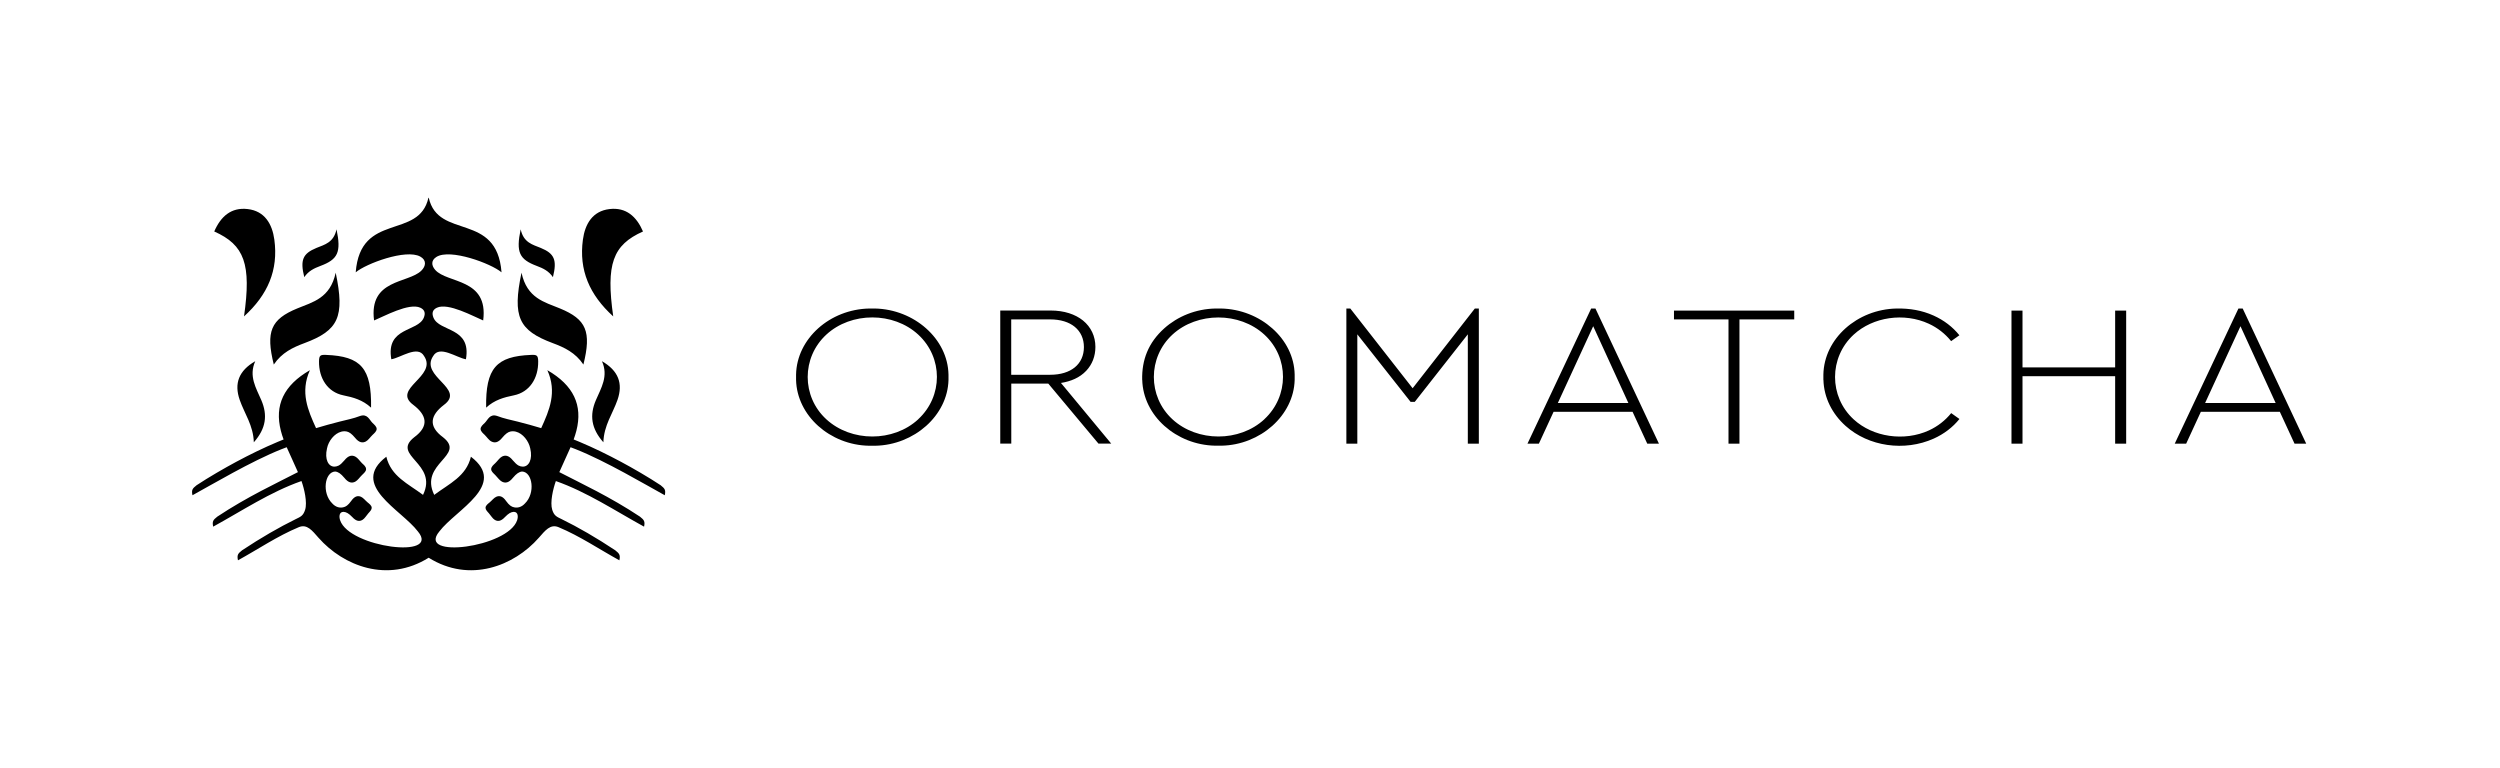 <svg width="1302" height="400" viewBox="0 0 1302 400" fill="none" xmlns="http://www.w3.org/2000/svg">
<g clip-path="url(#clip0_4045_203)">
<path d="M132.191 230.367C131.95 221.579 127.303 215.361 124.847 208.286C121.837 199.67 124.39 193.036 132.937 188.115C129.422 195.924 133.395 202.093 136.115 208.458C139.414 216.193 138.595 223.121 132.191 230.342M127.086 164.786C130.963 137.565 127.351 127.577 111.58 120.552C114.951 112.743 120.393 107.871 128.988 108.875C137.849 109.903 141.774 116.635 142.881 124.811C145.024 140.649 139.486 153.526 127.086 164.786ZM142.592 189.853C146.782 183.635 152.488 180.943 158.628 178.666C176.228 172.081 179.671 165.104 174.832 142.02C171.967 155.337 162.914 157.296 154.775 160.649C141.099 166.279 138.306 172.644 142.592 189.853ZM158.459 144.346C160.65 141.115 163.612 139.719 166.814 138.52C175.988 135.093 177.769 131.445 175.265 119.426C173.772 126.378 169.053 127.382 164.816 129.12C157.689 132.057 156.244 135.362 158.459 144.321V144.346ZM193.251 212.301C193.588 191.738 187.954 185.545 169.848 184.835C166.91 184.713 166.188 185.006 166.14 188.164C166.02 197.001 170.618 204.223 178.805 205.887C183.981 206.94 188.869 208.262 193.251 212.301ZM314.24 230.367C314.481 221.579 319.128 215.361 321.584 208.286C324.593 199.67 322.041 193.036 313.494 188.115C317.009 195.924 313.036 202.093 310.315 208.458C307.017 216.193 307.836 223.121 314.24 230.342V230.367ZM319.369 164.786C315.492 137.565 319.104 127.577 334.874 120.552C331.504 112.743 326.062 107.871 317.466 108.875C308.606 109.903 304.681 116.635 303.574 124.811C301.431 140.649 306.969 153.526 319.369 164.786ZM303.839 189.853C299.649 183.635 293.943 180.943 287.803 178.666C270.203 172.081 266.759 165.104 271.599 142.02C274.464 155.337 283.517 157.296 291.655 160.649C305.331 166.279 308.124 172.644 303.839 189.853ZM287.972 144.346C285.781 141.115 282.819 139.719 279.617 138.52C270.443 135.093 268.662 131.445 271.166 119.426C272.658 126.378 277.378 127.382 281.615 129.12C288.742 132.057 290.187 135.362 287.972 144.321V144.346ZM253.18 212.301C252.843 191.738 258.477 185.545 276.583 184.835C279.52 184.713 280.243 185.006 280.291 188.164C280.411 197.001 275.813 204.223 267.626 205.887C262.45 206.94 257.562 208.262 253.18 212.301ZM156.966 250.538C140.666 256.266 126.075 266.033 111.027 274.283C110.449 271.541 110.954 270.807 113.17 269.069C128.844 258.665 143.916 251.713 155.161 245.887C153.307 241.505 151.188 237.27 149.31 232.913C148.419 233.255 147.504 233.598 146.565 233.965C130.842 240.208 110.304 252.423 100.24 257.931C99.662 255.189 100.168 254.455 102.383 252.717C108.571 248.604 117.166 243.659 122.969 240.55C130.048 236.756 137.247 233.231 144.639 230.122C145.65 229.706 146.685 229.265 147.697 228.874C147.143 227.38 146.661 225.887 146.276 224.345C142.881 211.052 147.721 200.673 161.397 192.791C156.244 204.247 160.361 213.672 164.599 222.974C168.548 221.775 172.569 220.673 176.782 219.596C180.394 218.666 184.102 217.98 187.545 216.634C191.421 215.361 192.336 218.641 194.046 220.306C194.864 221.089 196.164 222.142 196.164 223.39C196.164 224.639 194.864 225.691 194.046 226.475C192.794 227.674 191.831 229.241 190.53 229.926C188.845 230.783 187.015 230.636 184.848 227.919C183.235 226.009 181.983 225.055 180.635 224.737C179.695 224.541 178.708 224.565 177.769 224.81C174.11 225.74 171.052 229.706 170.305 233.525C168.957 239.228 171.028 243.145 174.302 243.023C174.976 242.998 175.699 242.802 176.445 242.435C177.336 241.921 178.251 241.064 179.334 239.791C181.501 237.099 183.307 236.927 185.017 237.784C186.341 238.445 187.304 240.012 188.532 241.236C189.399 242.068 190.675 242.998 190.651 244.369C190.651 245.446 189.736 246.23 188.532 247.405C187.28 248.604 186.317 250.171 185.017 250.856C183.331 251.713 181.501 251.566 179.334 248.849C177.48 246.646 176.108 245.715 174.543 245.569C169.101 245.813 167.512 256.805 173.05 262.19C174.784 264.124 176.903 264.614 178.66 264.222C180.105 263.977 181.309 263.096 182.874 260.942C184.704 258.322 186.365 258.029 187.978 258.714C189.23 259.253 190.217 260.623 191.445 261.652C192.264 262.337 193.516 263.194 193.588 264.393C193.636 265.373 192.866 266.18 191.831 267.331C190.771 268.53 189.977 270.024 188.797 270.734C187.304 271.639 185.594 271.615 183.452 269.265C181.646 267.404 180.346 266.645 178.925 266.572C178.877 266.572 178.853 266.572 178.805 266.572C176.493 266.645 176.565 269.314 177.143 270.978C181.935 285.176 229.728 291.272 217.642 276.78C209.022 265.397 181.862 252.594 201.197 237.858C203.677 248.114 212.344 251.786 220.314 257.735C228.356 241.211 203.556 237.368 215.691 227.748C223.589 221.97 222.313 216.267 215.306 210.906C203.628 202.362 228.115 196.096 220.82 185.374C217.521 179.645 208.685 186.304 203.797 187.112C200.835 170.172 217.666 172.987 220.723 165.423C221.662 163.122 221.229 161.335 218.918 160.258C213.019 157.516 199.8 164.86 194.816 166.891C191.999 145.276 212.537 147.651 219.375 141.017C221.903 138.569 222.216 135.46 218.869 133.624C211.381 129.511 190.578 137.32 185.257 141.824C187.689 110.148 218.171 125.056 223.131 103C223.203 103 223.227 103 223.3 103C228.26 125.056 258.742 110.148 261.198 141.824C255.78 137.247 234.448 129.291 227.272 133.82C224.48 135.582 224.6 138.202 226.646 140.552C232.979 147.749 254.504 144.787 251.639 166.891C246.655 164.835 233.436 157.491 227.537 160.258C225.25 161.335 224.817 163.097 225.732 165.398C228.765 172.987 245.619 170.147 242.658 187.112C237.77 186.304 228.934 179.645 225.635 185.374C218.34 196.096 242.826 202.362 231.149 210.906C224.142 216.291 222.866 221.97 230.764 227.748C242.899 237.368 218.099 241.211 226.141 257.735C234.11 251.786 242.778 248.114 245.258 237.858C264.568 252.594 237.433 265.397 228.813 276.78C216.727 291.272 264.52 285.176 269.312 270.978C269.89 269.314 269.962 266.645 267.65 266.572C267.602 266.572 267.578 266.572 267.53 266.572C266.109 266.645 264.809 267.404 263.003 269.265C260.836 271.615 259.151 271.639 257.658 270.734C256.478 270.024 255.684 268.53 254.624 267.331C253.589 266.18 252.819 265.373 252.867 264.393C252.939 263.194 254.191 262.337 255.01 261.652C256.238 260.623 257.225 259.253 258.477 258.714C260.09 258.029 261.751 258.298 263.581 260.942C265.146 263.096 266.35 263.977 267.795 264.222C269.577 264.614 271.671 264.124 273.405 262.19C278.943 256.805 277.354 245.813 271.912 245.569C270.347 245.715 268.975 246.646 267.121 248.849C264.954 251.542 263.148 251.713 261.438 250.856C260.114 250.171 259.151 248.629 257.923 247.405C256.719 246.23 255.828 245.446 255.804 244.369C255.804 242.998 257.056 242.093 257.923 241.236C259.175 240.036 260.138 238.47 261.438 237.784C263.124 236.927 264.954 237.074 267.121 239.791C268.204 241.064 269.119 241.921 270.01 242.435C270.756 242.827 271.479 242.998 272.153 243.023C275.427 243.145 277.498 239.228 276.15 233.525C275.379 229.706 272.321 225.74 268.686 224.81C267.747 224.565 266.759 224.541 265.82 224.737C264.496 225.03 263.244 225.985 261.607 227.919C259.44 230.612 257.634 230.783 255.925 229.926C254.6 229.265 253.637 227.699 252.409 226.475C251.591 225.691 250.29 224.639 250.29 223.39C250.29 222.142 251.591 221.089 252.409 220.306C254.119 218.641 255.034 215.361 258.91 216.634C262.377 217.98 266.085 218.69 269.673 219.596C273.886 220.673 277.931 221.775 281.856 222.974C286.094 213.672 290.211 204.247 285.058 192.791C298.734 200.673 303.574 211.052 300.179 224.345C299.794 225.887 299.288 227.38 298.758 228.874C299.794 229.29 300.805 229.706 301.816 230.122C309.208 233.231 316.407 236.756 323.486 240.55C329.313 243.659 337.884 248.604 344.072 252.717C346.263 254.455 346.793 255.189 346.215 257.931C336.151 252.398 315.613 240.208 299.89 233.965C298.975 233.598 298.06 233.231 297.145 232.913C295.291 237.27 293.148 241.529 291.294 245.887C302.538 251.713 317.611 258.665 333.285 269.069C335.476 270.807 336.006 271.541 335.428 274.283C320.38 266.033 305.765 256.266 289.489 250.538C288.068 254.504 286.358 261.627 287.61 265.544C288.622 268.677 289.994 269.142 292.498 270.366C301.118 274.577 310.58 280.06 320.428 286.596C322.619 288.334 323.149 289.069 322.571 291.81C312.097 286.058 302.033 279.203 290.885 274.552C286.599 272.765 283.903 276.339 280.604 280.085C267.698 294.748 244.656 303.854 223.252 290.464C201.847 303.854 178.829 294.723 165.899 280.085C162.601 276.339 159.904 272.765 155.618 274.552C144.446 279.203 134.406 286.058 123.932 291.81C123.354 289.069 123.86 288.334 126.075 286.596C135.923 280.06 145.385 274.601 154.005 270.366C156.509 269.142 157.881 268.677 158.893 265.544C160.145 261.627 158.435 254.504 157.015 250.538H156.966Z" fill="black"/>
</g>
<g clip-path="url(#clip1_4045_203)">
<path d="M1167.01 170.259L1185.16 209.882H1148.42C1154.57 196.562 1160.69 183.211 1166.84 169.891L1167.01 170.289V170.259ZM1195 231.071H1201.08L1168 160.675H1165.78L1132.6 231.071H1138.55L1146.2 214.475H1187.34L1195 231.071ZM1047.58 231.071H1053.32V195.919H1101.57V231.071H1107.31V161.746H1101.57V191.326H1053.32V161.746H1047.58V231.071ZM949.648 197.878C949.887 207.126 954.261 215.608 961.164 221.793C973.192 232.602 991.884 235.235 1007.06 228.438C1012.39 226.049 1017 222.528 1020.48 218.21L1016.18 215.148C1013.07 219.007 1009.17 222.038 1004.6 224.151C991.781 230.03 975.481 227.703 965.367 218.394C952.45 206.513 952.484 186.181 965.367 174.301C975.481 164.992 991.679 162.665 1004.53 168.605C1009.11 170.718 1013.04 173.811 1016.15 177.669L1020.45 174.607C1016.97 170.259 1012.39 166.768 1007.02 164.349C1000.97 161.624 994.515 160.552 987.817 160.675C977.532 160.858 968.066 164.778 961.129 170.994C954.193 177.21 949.785 185.722 949.614 195.092C949.614 195.98 949.614 196.96 949.614 197.878H949.648ZM900.168 231.071H905.909V166.339H934.442V161.746H871.806V166.339H900.202V231.071H900.168ZM848.057 209.882H811.322C817.473 196.562 823.59 183.211 829.741 169.891L848.057 209.882ZM857.898 231.071H863.98L830.903 160.675H828.681L795.501 231.071H801.447L809.101 214.475H850.244L857.898 231.071ZM768.096 160.675L735.701 202.196L703.239 160.675H701.188V231.071H706.895V174.117L734.642 209.3H736.795L764.439 174.117V231.071H770.18V160.675H768.13H768.096ZM658.474 218.364C645.523 230.336 623.585 230.305 610.6 218.364C597.684 206.483 597.718 186.151 610.6 174.27C623.551 162.359 645.523 162.359 658.474 174.27C671.459 186.212 671.391 206.36 658.474 218.333V218.364ZM594.881 197.878C595.121 207.126 599.495 215.608 606.397 221.793C613.3 227.978 622.663 231.928 632.914 232.112C633.939 232.112 635.101 232.112 636.126 232.112C646.241 231.928 655.672 227.978 662.609 221.793C669.546 215.608 674.022 207.126 674.261 197.878C674.261 196.99 674.261 196.011 674.261 195.092C674.091 185.722 669.614 177.21 662.609 171.024C655.638 164.808 646.138 160.889 635.921 160.675C634.999 160.675 633.973 160.675 633.051 160.675C622.765 160.858 613.3 164.778 606.363 170.994C598.025 178.465 594.608 187.467 594.847 197.848L594.881 197.878ZM546.837 166.339C552.372 166.339 556.712 167.748 559.719 170.198C562.829 172.739 564.503 176.413 564.503 180.762C564.503 185.11 562.863 188.784 559.753 191.326C556.746 193.775 552.407 195.184 546.871 195.184H526.641V166.339H546.871H546.837ZM578.753 231.071L552.543 199.44C557.703 198.613 562.316 196.715 565.733 193.071C568.809 189.795 570.483 185.538 570.483 180.67C570.483 175.127 568.194 170.32 564.025 166.921C559.993 163.675 554.252 161.716 547.144 161.716H520.935V231.04H526.676V199.777H545.948L572.089 231.04H578.787L578.753 231.071ZM478.221 218.364C465.27 230.336 443.332 230.305 430.347 218.364C417.396 206.483 417.43 186.181 430.347 174.27C443.298 162.328 465.27 162.328 478.221 174.27C491.206 186.243 491.172 206.36 478.221 218.333V218.364ZM414.594 197.909C414.833 207.156 419.207 215.608 426.109 221.824C433.012 228.009 442.375 231.959 452.592 232.143C453.617 232.143 454.813 232.143 455.838 232.143C465.953 231.959 475.384 228.009 482.321 221.824C489.258 215.638 493.734 207.156 493.974 197.909C493.974 197.021 493.974 196.041 493.974 195.123C493.803 185.753 489.326 177.24 482.321 171.024C475.35 164.808 465.851 160.889 455.668 160.675C454.745 160.675 453.72 160.675 452.797 160.675C442.512 160.858 433.046 164.778 426.109 170.994C419.173 177.24 414.765 185.722 414.594 195.092C414.594 196.011 414.594 196.99 414.594 197.909Z" fill="black"/>
</g>
<defs>
<clipPath id="clip0_4045_203">
<rect width="246.432" height="194" fill="white" transform="translate(100 103)"/>
</clipPath>
<clipPath id="clip1_4045_203">
<rect width="786.487" height="71.499" fill="white" transform="translate(414.594 160.676)"/>
</clipPath>
</defs>
</svg>
